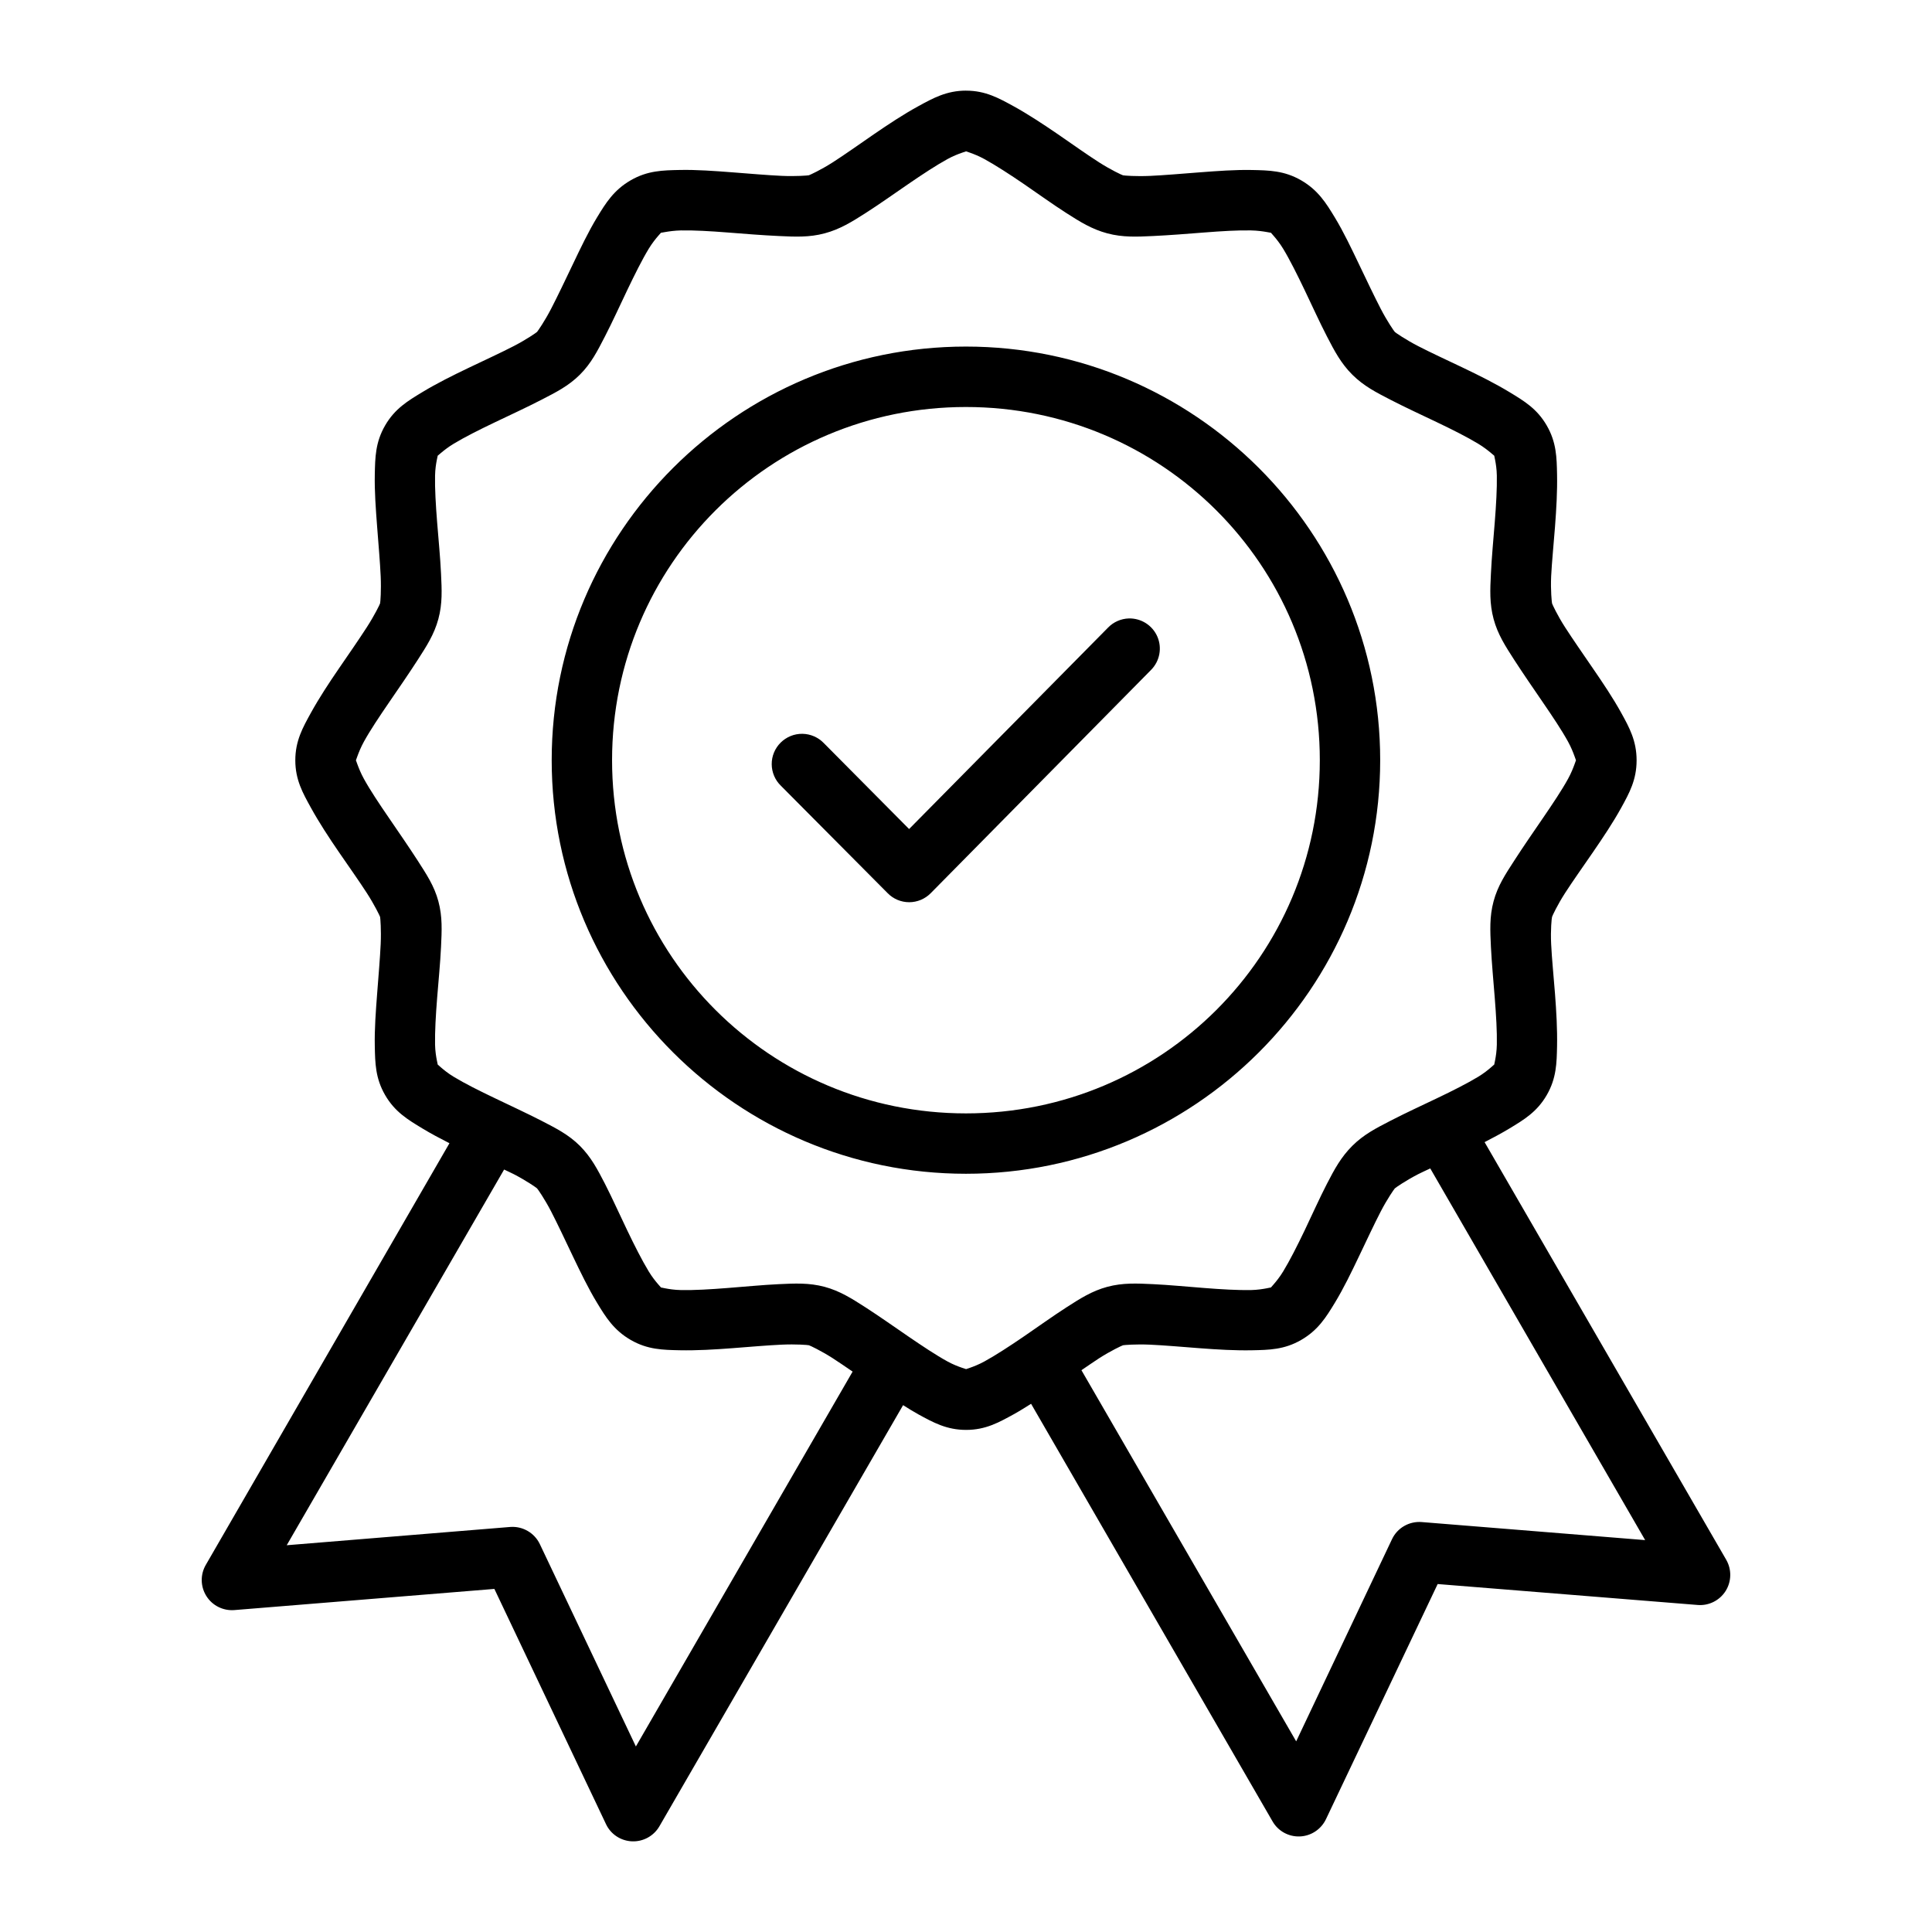 <?xml version="1.0" encoding="UTF-8"?>
<svg width="128pt" height="128pt" version="1.1" viewBox="0 0 128 128" xmlns="http://www.w3.org/2000/svg">
 <path d="m64.008 6.004c-1.297 0-2.195 0.5-3.172 1.035-0.977 0.535-1.965 1.188-2.938 1.855-0.973 0.668-1.93 1.352-2.723 1.859-0.793 0.508-1.52 0.84-1.586 0.859-0.066 0.016-0.855 0.082-1.801 0.039-0.945-0.043-2.094-0.145-3.269-0.234-1.176-0.09-2.371-0.18-3.484-0.156-1.113 0.023-2.129 0.035-3.25 0.684-1.121 0.648-1.652 1.508-2.231 2.461-0.578 0.953-1.098 2.047-1.605 3.109-0.508 1.062-0.996 2.09-1.43 2.93-0.434 0.84-0.895 1.5-0.941 1.547-0.047 0.047-0.703 0.504-1.543 0.938-0.84 0.434-1.895 0.918-2.957 1.426-1.062 0.508-2.141 1.043-3.094 1.621-0.953 0.578-1.82 1.09-2.469 2.211s-0.66 2.129-0.684 3.242c-0.023 1.113 0.066 2.305 0.156 3.481 0.09 1.176 0.191 2.32 0.234 3.262 0.043 0.941-0.02 1.734-0.039 1.801-0.016 0.066-0.367 0.789-0.879 1.582-0.512 0.793-1.172 1.746-1.84 2.719-0.668 0.973-1.324 1.973-1.863 2.949-0.539 0.977-1.035 1.855-1.035 3.148 0 1.293 0.496 2.168 1.035 3.144 0.539 0.977 1.195 1.98 1.863 2.953 0.668 0.973 1.328 1.902 1.84 2.695 0.512 0.793 0.859 1.516 0.879 1.582 0.016 0.066 0.082 0.859 0.039 1.801-0.043 0.941-0.145 2.106-0.234 3.281-0.09 1.176-0.18 2.367-0.156 3.481 0.023 1.113 0.035 2.121 0.684 3.242 0.648 1.121 1.516 1.633 2.469 2.211 0.562 0.34 1.172 0.664 1.793 0.98l-16.141 27.934c-0.375 0.645-0.359 1.441 0.039 2.07 0.395 0.629 1.109 0.984 1.852 0.926l17.227-1.402 7.398 15.59c0.316 0.668 0.98 1.102 1.719 1.133 0.738 0.031 1.434-0.348 1.809-0.984l16.152-27.914c0.336 0.211 0.672 0.422 1.004 0.605 0.977 0.535 1.875 1.035 3.172 1.035 1.297 0 2.176-0.5 3.152-1.035 0.383-0.211 0.766-0.453 1.152-0.695l15.996 27.664c0.371 0.648 1.07 1.031 1.816 1 0.742-0.031 1.406-0.473 1.727-1.148l7.398-15.574 17.23 1.387c0.738 0.059 1.449-0.297 1.848-0.926 0.395-0.629 0.41-1.426 0.039-2.07l-16.008-27.668c0.57-0.293 1.129-0.594 1.648-0.906 0.953-0.578 1.82-1.09 2.469-2.211 0.648-1.121 0.66-2.129 0.684-3.242 0.023-1.113-0.047-2.305-0.137-3.481-0.09-1.176-0.211-2.34-0.254-3.281-0.047-0.941 0.035-1.734 0.059-1.801 0.016-0.066 0.352-0.789 0.863-1.582 0.512-0.793 1.172-1.723 1.84-2.695s1.34-1.977 1.879-2.953c0.539-0.977 1.02-1.852 1.02-3.144 0-1.293-0.48-2.172-1.02-3.148-0.539-0.977-1.211-1.977-1.879-2.949-0.668-0.973-1.328-1.926-1.84-2.719-0.512-0.793-0.844-1.516-0.863-1.582-0.016-0.066-0.102-0.859-0.059-1.801 0.047-0.941 0.164-2.086 0.254-3.262 0.09-1.176 0.16-2.367 0.137-3.481-0.023-1.113-0.035-2.121-0.684-3.242-0.648-1.121-1.516-1.633-2.469-2.211-0.953-0.578-2.027-1.113-3.09-1.621-1.062-0.508-2.117-0.992-2.957-1.426-0.84-0.434-1.5-0.891-1.547-0.938-0.047-0.047-0.508-0.707-0.941-1.547-0.434-0.84-0.922-1.867-1.43-2.93-0.508-1.062-1.027-2.156-1.605-3.109s-1.109-1.812-2.231-2.461c-1.121-0.648-2.137-0.66-3.25-0.684-1.113-0.023-2.309 0.066-3.484 0.156-1.176 0.09-2.324 0.191-3.269 0.234-0.945 0.043-1.734-0.02-1.801-0.039-0.066-0.016-0.793-0.352-1.586-0.859-0.797-0.508-1.75-1.191-2.723-1.859-0.973-0.664-1.957-1.316-2.934-1.855-0.98-0.535-1.859-1.035-3.152-1.035zm0 4.004c-0.164 0 0.465 0.121 1.211 0.531 0.746 0.41 1.684 1.016 2.625 1.66s1.891 1.332 2.801 1.914c0.91 0.582 1.691 1.074 2.719 1.348 1.027 0.273 1.957 0.227 3.035 0.176 1.078-0.051 2.25-0.145 3.387-0.234 1.137-0.09 2.242-0.156 3.094-0.137 0.852 0.016 1.473 0.219 1.332 0.137-0.141-0.082 0.359 0.352 0.801 1.078 0.441 0.727 0.938 1.727 1.43 2.754 0.492 1.027 0.973 2.09 1.469 3.051 0.496 0.961 0.93 1.789 1.684 2.539s1.566 1.164 2.527 1.66c0.961 0.496 2.043 0.996 3.074 1.488 1.031 0.492 2.008 0.984 2.738 1.426 0.73 0.441 1.16 0.922 1.078 0.781-0.082-0.141 0.141 0.477 0.156 1.328 0.016 0.852-0.047 1.953-0.137 3.09-0.09 1.137-0.203 2.32-0.254 3.398-0.055 1.078-0.098 1.984 0.176 3.012 0.277 1.027 0.785 1.805 1.371 2.715 0.586 0.906 1.254 1.875 1.898 2.816 0.645 0.941 1.254 1.852 1.664 2.598 0.41 0.746 0.547 1.398 0.547 1.234 0-0.164-0.137 0.484-0.547 1.23-0.41 0.746-1.02 1.656-1.664 2.598-0.645 0.941-1.312 1.906-1.898 2.816-0.586 0.906-1.094 1.668-1.371 2.695-0.277 1.027-0.227 1.953-0.176 3.031 0.055 1.078 0.164 2.242 0.254 3.379 0.09 1.137 0.156 2.238 0.137 3.09-0.016 0.852-0.238 1.469-0.156 1.328 0.082-0.141-0.348 0.359-1.078 0.801-0.73 0.441-1.707 0.934-2.738 1.426s-2.113 0.992-3.074 1.488c-0.961 0.496-1.773 0.91-2.527 1.66s-1.188 1.559-1.684 2.519c-0.496 0.961-0.977 2.043-1.469 3.07-0.492 1.027-0.988 2.008-1.43 2.734-0.441 0.727-0.941 1.16-0.801 1.078 0.141-0.082-0.48 0.137-1.332 0.156-0.852 0.016-1.957-0.047-3.094-0.137-1.141-0.086-2.309-0.203-3.387-0.254-1.082-0.051-2.008-0.098-3.035 0.176-1.031 0.277-1.812 0.785-2.719 1.367-0.91 0.586-1.859 1.27-2.801 1.914-0.941 0.645-1.879 1.254-2.625 1.664-0.75 0.41-1.375 0.527-1.211 0.527 0.164 0-0.488-0.117-1.234-0.527-0.75-0.41-1.664-1.02-2.606-1.664-0.941-0.645-1.91-1.328-2.816-1.914-0.91-0.582-1.695-1.09-2.723-1.367-1.031-0.273-1.957-0.227-3.035-0.176-1.082 0.051-2.25 0.168-3.387 0.254-1.141 0.09-2.242 0.156-3.094 0.137-0.855-0.016-1.477-0.238-1.332-0.156 0.141 0.082-0.359-0.348-0.801-1.078-0.441-0.727-0.938-1.707-1.43-2.734-0.496-1.027-0.977-2.109-1.469-3.07-0.496-0.957-0.914-1.766-1.664-2.519-0.754-0.75-1.586-1.164-2.543-1.66-0.961-0.492-2.047-0.996-3.074-1.488-1.031-0.492-2.016-0.984-2.742-1.426-0.73-0.441-1.156-0.941-1.074-0.801 0.082 0.141-0.141-0.477-0.16-1.328-0.016-0.852 0.047-1.953 0.137-3.09 0.09-1.137 0.207-2.301 0.258-3.379 0.051-1.078 0.102-2.004-0.176-3.031-0.277-1.027-0.789-1.785-1.371-2.695-0.586-0.906-1.254-1.875-1.898-2.816-0.645-0.941-1.254-1.852-1.664-2.598-0.41-0.746-0.551-1.395-0.551-1.23 0 0.164 0.141-0.488 0.551-1.234 0.41-0.746 1.02-1.656 1.664-2.598 0.645-0.941 1.312-1.906 1.898-2.816s1.094-1.688 1.371-2.715c0.277-1.027 0.227-1.934 0.176-3.012s-0.168-2.262-0.258-3.398c-0.09-1.137-0.156-2.238-0.137-3.09 0.016-0.852 0.242-1.469 0.16-1.328-0.082 0.141 0.344-0.34 1.074-0.781 0.73-0.441 1.711-0.934 2.742-1.426 1.031-0.492 2.113-0.992 3.074-1.488s1.789-0.91 2.543-1.66c0.754-0.75 1.168-1.578 1.664-2.539 0.496-0.961 0.977-2.023 1.469-3.051 0.492-1.027 0.988-2.027 1.43-2.754 0.441-0.727 0.941-1.16 0.801-1.078-0.141 0.082 0.48-0.117 1.332-0.137 0.852-0.016 1.957 0.047 3.094 0.137s2.309 0.184 3.387 0.234 2.008 0.098 3.035-0.176c1.027-0.273 1.812-0.766 2.723-1.348 0.91-0.582 1.875-1.27 2.816-1.914 0.941-0.645 1.859-1.25 2.606-1.66 0.746-0.41 1.398-0.531 1.234-0.531zm-0.012 12.953c-15.133 0-27.445 12.289-27.445 27.402s12.312 27.402 27.445 27.402c15.133 0 27.445-12.289 27.445-27.402s-12.312-27.402-27.445-27.402zm0 4.004c12.973 0 23.445 10.453 23.445 23.398 0 12.945-10.473 23.402-23.445 23.402s-23.445-10.457-23.445-23.402c0-12.945 10.473-23.398 23.445-23.398zm10.793 14.008c-0.52 0.016-1.016 0.234-1.375 0.605l-13.184 13.348-5.641-5.684c-0.371-0.391-0.887-0.617-1.426-0.625-0.539-0.008-1.059 0.203-1.441 0.582-0.383 0.379-0.598 0.895-0.594 1.434 0.004 0.539 0.223 1.055 0.613 1.43l7.07 7.113c0.375 0.383 0.887 0.598 1.426 0.598 0.535 0 1.047-0.215 1.426-0.598l14.598-14.793c0.574-0.578 0.742-1.453 0.418-2.203-0.324-0.75-1.074-1.227-1.891-1.207zm19.969 36.438 14.238 24.625-14.793-1.195c-0.836-0.07-1.625 0.383-1.98 1.137l-6.348 13.391-14.227-24.59c0.391-0.262 0.828-0.57 1.168-0.789 0.793-0.508 1.52-0.844 1.586-0.863 0.066-0.016 0.855-0.082 1.801-0.039 0.945 0.043 2.094 0.145 3.269 0.234 1.176 0.09 2.371 0.16 3.484 0.137 1.113-0.023 2.129-0.035 3.25-0.684 1.121-0.648 1.652-1.508 2.231-2.461s1.098-2.027 1.605-3.09c0.508-1.062 0.996-2.109 1.43-2.949 0.434-0.84 0.895-1.496 0.941-1.543 0.047-0.047 0.707-0.508 1.547-0.941 0.227-0.117 0.543-0.258 0.797-0.379zm-61.359 0.074c0.199 0.098 0.457 0.211 0.637 0.305 0.84 0.434 1.496 0.895 1.543 0.941s0.508 0.703 0.941 1.543c0.434 0.84 0.922 1.887 1.43 2.949 0.508 1.062 1.027 2.137 1.605 3.09 0.578 0.953 1.109 1.812 2.231 2.461 1.121 0.648 2.137 0.66 3.25 0.684 1.113 0.023 2.309-0.047 3.484-0.137 1.176-0.09 2.324-0.191 3.269-0.234 0.945-0.043 1.734 0.02 1.801 0.039 0.066 0.016 0.793 0.355 1.586 0.863 0.383 0.246 0.871 0.582 1.312 0.883l-14.359 24.836-6.363-13.406c-0.355-0.746-1.137-1.199-1.961-1.137l-14.809 1.211z"/>
</svg>
